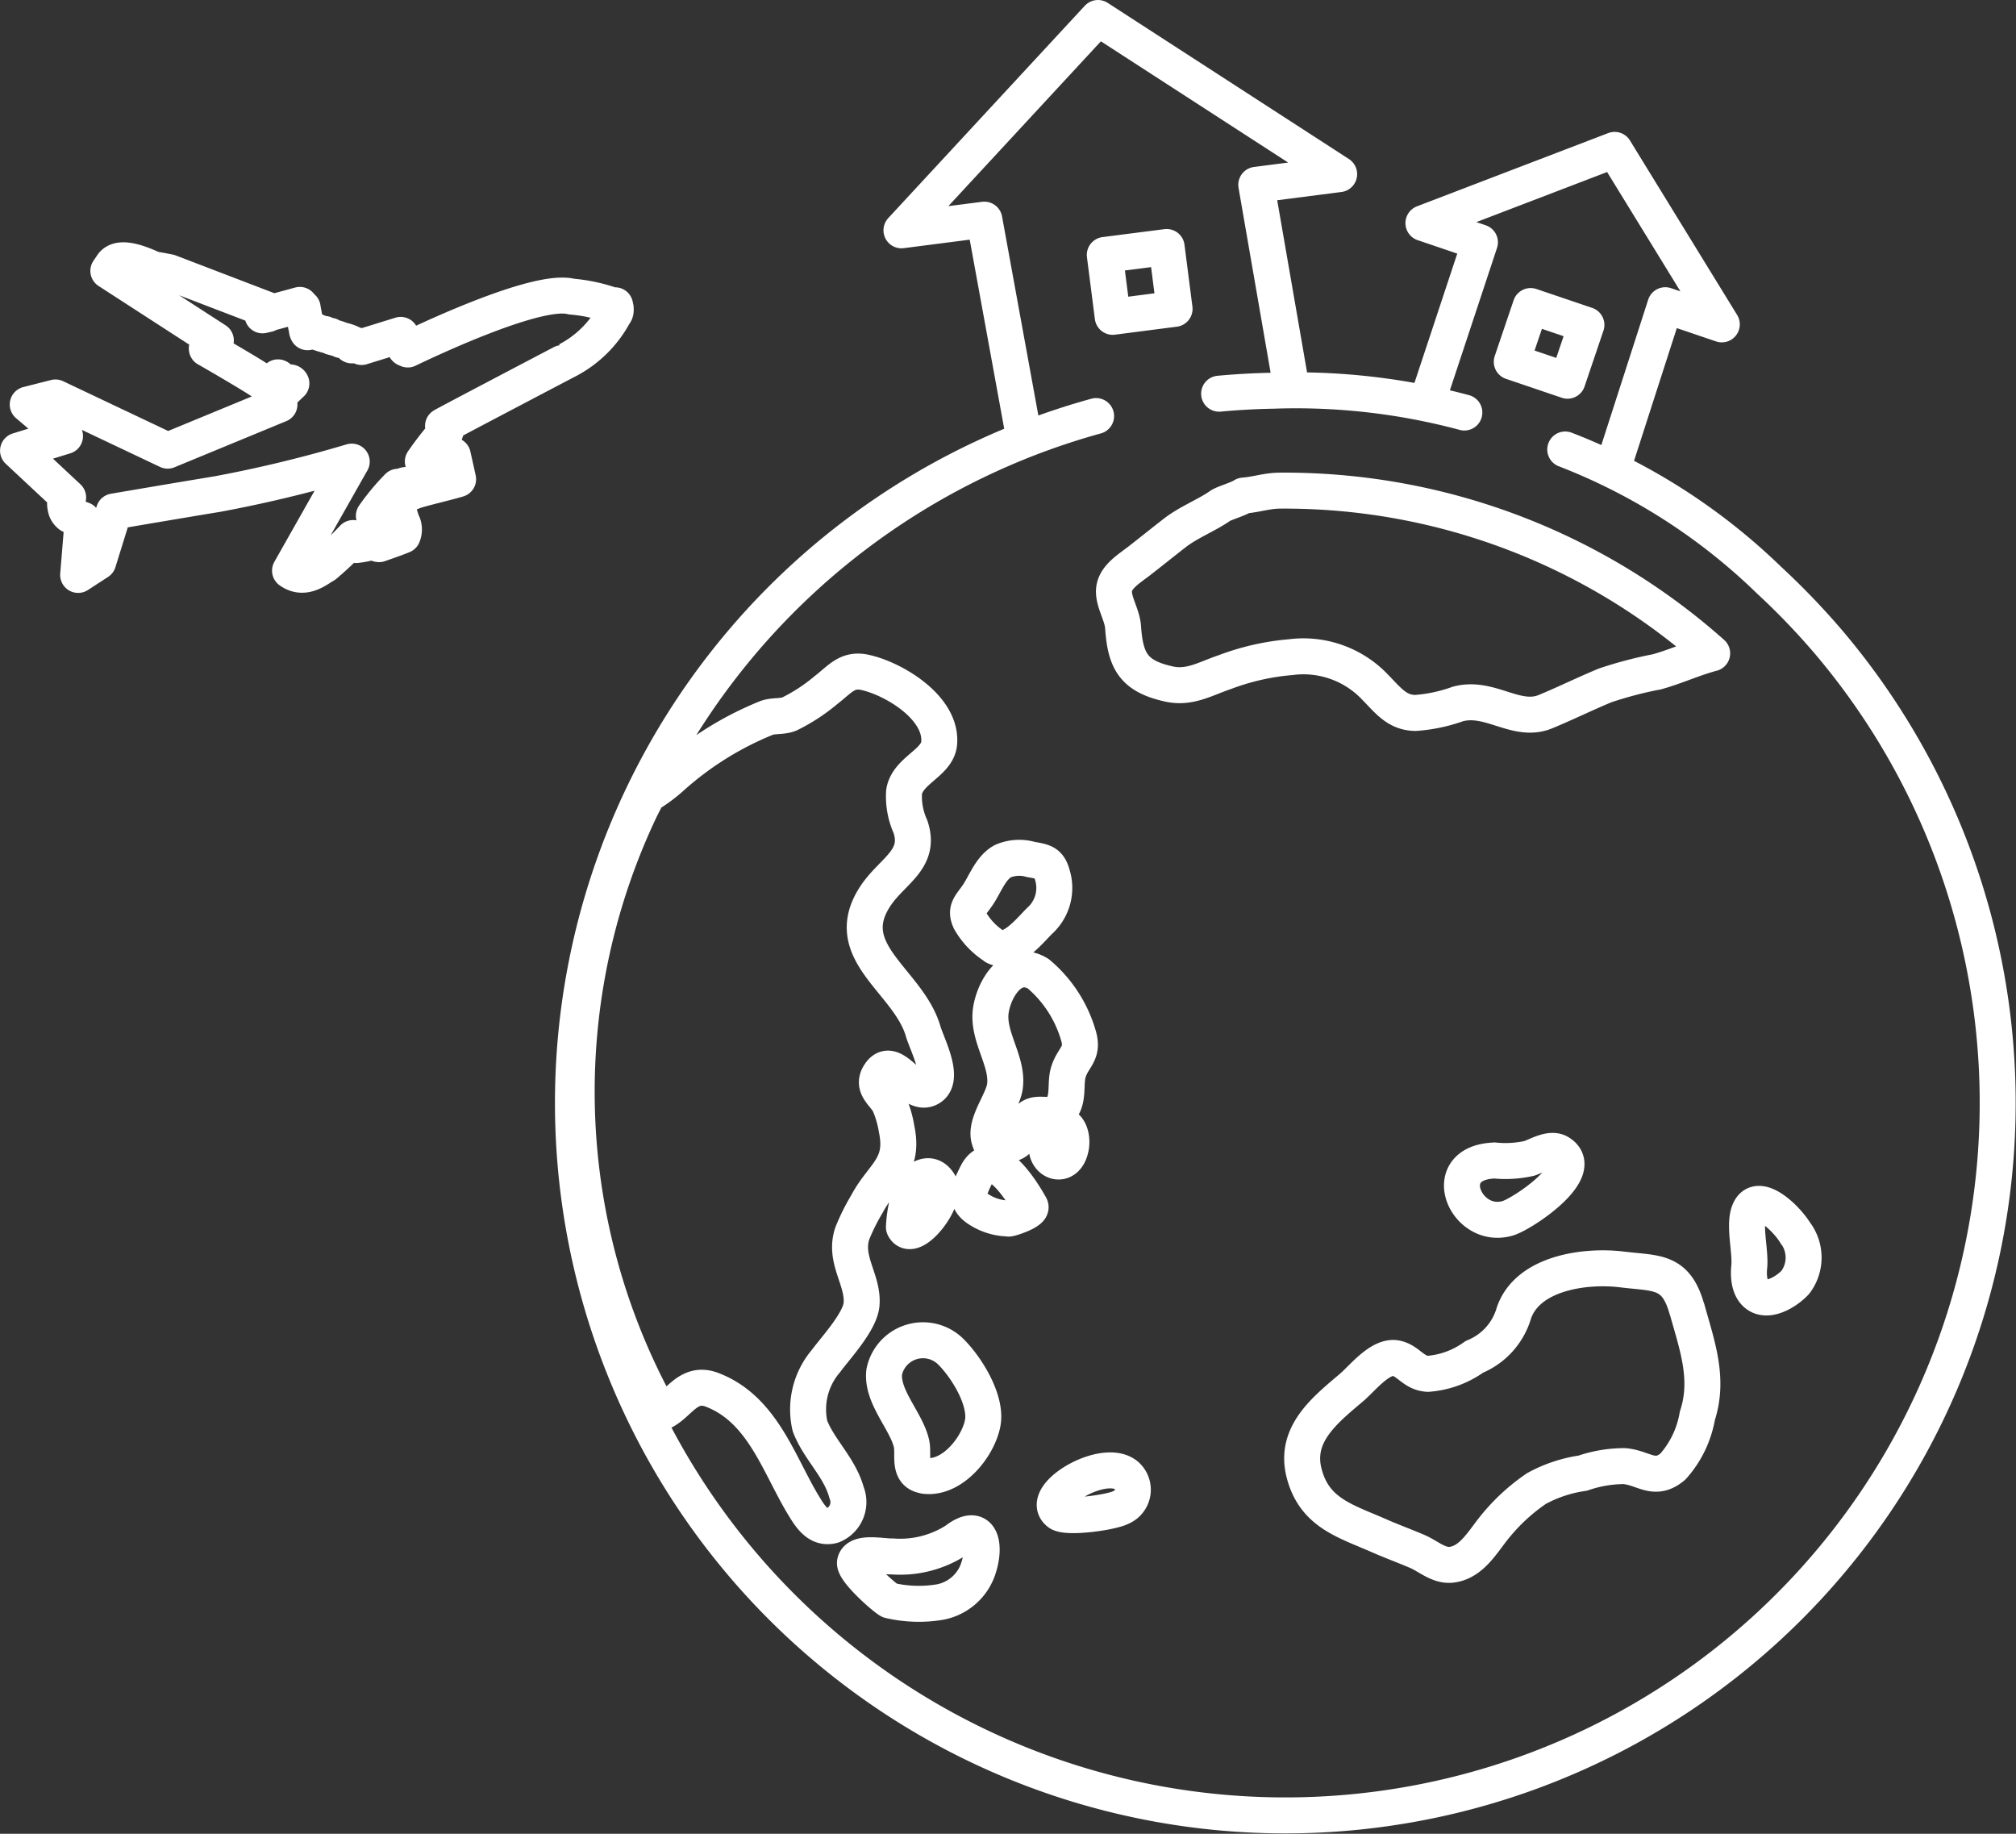 <svg xmlns="http://www.w3.org/2000/svg" width="112.093" height="101.948" viewBox="0 0 112.093 101.948">
  <rect x="0" y="0" width="112.093" height="101.948" fill="#333333" stroke="none"/>
  <path id="パス_5951" data-name="パス 5951" d="M342.845,164.352l-1.853-10.682,4.608-.593-13.41-8.68L321.264,156.2l4.608-.593,2.194,12.026m8.383-7.067-3.439.444-.441-3.441,3.439-.441Zm24.4,8.75,2.885-8.952,3.142,1.065-5.959-9.7L350.286,155.8l3.142,1.067-2.83,8.548m7.7-.853-3.1-1.052,1.05-3.1,3.1,1.05Zm-26.212,1.965a39.609,39.609,0,1,0,40.767,12.612,40.566,40.566,0,0,0-3.336-3.478m-16.956-9.331a36.112,36.112,0,0,0-10.64-1.212q-1.5.026-2.995.165m30.588,10.376a33.7,33.7,0,0,0-11.343-7.274m-3.947,39.525a6.013,6.013,0,0,0,1.95-.115c.441-.147,1.177-.611,1.656-.324,1.621.972-2.022,3.411-2.86,3.656C352.628,211.816,351.022,208.044,354.223,207.914Zm-28.7,22.726a2.784,2.784,0,0,1-2.137,1.828,7.16,7.16,0,0,1-2.783-.092c-.314-.17-2.022-1.681-1.923-2.122.145-.636,1.581-.3,2.057-.327a5.743,5.743,0,0,0,3.546-.885C325.757,227.9,325.956,229.426,325.52,230.64Zm-2.972-5.2c-.945-.127-.6-1.145-.723-1.75-.259-1.264-1.7-2.641-1.521-4.035a2.2,2.2,0,0,1,3.641-1.164c.9.86,2.062,2.725,1.835,4C325.545,223.825,324.089,225.648,322.548,225.443Zm10.949,1.743c-.454.287-3.05.653-3.484.314-1.187-.925,2.5-3.119,3.748-2.077A1.063,1.063,0,0,1,333.5,227.186Zm-12.1-15.567a6.8,6.8,0,0,1,.4-2.022c.277-.7,1.085-1.207,1.571-.367S321.865,212.6,321.4,211.619Zm-2.05-1.292a11.52,11.52,0,0,0-.825,1.656c-.479,1.466.633,2.573.519,3.935-.085.968-1.434,2.409-1.98,3.152a4.14,4.14,0,0,0-.89,3.606c.5,1.309,1.651,2.294,2.037,3.71a1.4,1.4,0,0,1-.775,1.825c-.82.217-1.259-.524-1.618-1.115-1.391-2.3-2.279-5.356-5.087-6.428-1.376-.526-1.875.905-2.862,1.277-.249-.444-.5-.885-.728-1.339a36.6,36.6,0,0,1-.439-32.124c.142-.3.3-.591.446-.885a8.634,8.634,0,0,0,1.381-1.027,18.007,18.007,0,0,1,5.252-3.262c.4-.135.863-.05,1.257-.214a10.117,10.117,0,0,0,2.047-1.342c.766-.591,1.169-1.184,2.155-.967,1.6.352,4.291,1.962,4.119,3.94-.1,1.1-1.748,1.5-1.95,2.693a4.07,4.07,0,0,0,.354,1.945c.611,1.818-1,2.441-1.932,3.83-2.1,3.137,1.83,4.725,2.643,7.558.212.733,1.309,2.758.269,3.184-.987.406-1.99-2.017-2.728-.756-.394.668.3,1.052.564,1.571a5.9,5.9,0,0,1,.416,1.429C321.436,208.273,320.214,208.694,319.346,210.328Zm8.835-4.518c-.454.808-.189,1.067-1.135,1.264-.6.127-.708.284-.9-.314-.287-.888.743-2.09.865-2.952.192-1.389-.963-2.733-.79-4.172.147-1.184,1.159-2.995,2.641-2.1a7.035,7.035,0,0,1,2.257,3.513c.257.96-.342,1.145-.586,1.98-.185.633.05,1.516-.436,2.05C329.48,205.752,328.677,204.939,328.181,205.809Zm2.518,1.267c-.244,1.723-2.072.688-1.075-.721C330.265,205.455,330.806,206.291,330.7,207.076Zm-4.244-11.049a4.112,4.112,0,0,1-1.384-1.444c-.294-.638.037-.84.449-1.451.389-.583.711-1.5,1.379-1.855a2.314,2.314,0,0,1,1.543-.095c.738.135,1.02.155,1.217.9a2.461,2.461,0,0,1-.743,2.538C328.355,195.189,327.318,196.474,326.455,196.027Zm.773,15.116a3.126,3.126,0,0,1-1.583-.451c-.933-.541-.641-1.13-.217-1.99.87-1.765,2.563.963,3,1.768C328.575,210.739,327.383,211.131,327.228,211.143Zm37.71,5.042c.561,2.02,1.249,3.87.574,5.927a5.663,5.663,0,0,1-1.364,2.828c-1.027.855-1.606.062-2.7-.03a7.118,7.118,0,0,0-2.309.392,7.579,7.579,0,0,0-2.578.858,10.816,10.816,0,0,0-2.409,2.252c-.611.77-1.224,1.848-2.3,1.98-.711.09-1.3-.476-1.907-.736-.646-.279-1.414-.561-2.08-.853-1.9-.84-3.64-1.272-4.216-3.493-.559-2.149,1.112-3.481,2.648-4.78.586-.5,1.584-1.788,2.461-1.618.7.142.955.825,1.773.868a5.042,5.042,0,0,0,2.581-.945,3.759,3.759,0,0,0,2.2-2.439c.763-2.227,3.952-2.671,6.012-2.419C363.26,214.208,364.327,213.993,364.938,216.185Zm6.052-4.2a2.285,2.285,0,0,1-.025,2.7c-.436.476-1.4,1.1-2.042.746-.536-.3-.581-1.065-.526-1.6.092-.9-.357-2.446.05-3.189C368.97,209.677,370.519,211.168,370.99,211.983Zm-7.765-31.227a22.341,22.341,0,0,0-2.833.746c-1.1.454-2.222,1.007-3.321,1.461-1.623.671-3.082-.905-4.872-.426a8.8,8.8,0,0,1-2.369.5c-1.015-.017-1.5-.683-2.212-1.409a5.493,5.493,0,0,0-4.718-1.693,13.543,13.543,0,0,0-3.658.83c-1.092.369-1.962.918-3.109.663-1.98-.436-2.424-1.289-2.553-3.167-.045-.663-.531-1.384-.506-2.02.03-.748.843-1.219,1.426-1.673.643-.5,1.252-.992,1.913-1.506.8-.631,1.783-.992,2.578-1.546.194-.137.995-.362,1.289-.564.721-.057,1.264-.262,1.982-.274a35.768,35.768,0,0,1,24.073,9.044C365.277,180,364.3,180.463,363.225,180.757Zm-88.3-9.7c-.277.157-.137.588-.117.671h0a.674.674,0,0,0,.237.317c.115.04.688.252.688.252l-.252,3.067,1.117-.726.87-2.8s3.441-.588,5.782-.973a72.935,72.935,0,0,0,7.443-1.8c-.045.075-3.431,6.062-3.431,6.062.815.586,1.566-.122,1.925-.307a18.147,18.147,0,0,0,1.586-1.506c.037.15.047.332.157.389a4.721,4.721,0,0,0,1.09-.242c.05.082.08.192.194.192,0,0,.918-.314,1.314-.481a.848.848,0,0,0-.045-.756l-.237-.738-1.322.4a12.5,12.5,0,0,1,1.344-1.616c.217.042.289-.092.469-.1.092.147.052.449.314.387.095-.09,2.045-.544,2.556-.706,0-.015-.294-1.322-.294-1.322l-1.666.337a17.78,17.78,0,0,1,1.237-1.593c.012-.065.057-.092.04-.194-.06-.057-.047-.2-.155-.19v0c0-.022,6.915-3.648,6.917-3.648a6.208,6.208,0,0,0,2.6-2.568.316.316,0,0,0,.085-.2v-.095l0,0c0-.047-.005-.087-.035-.095v-.1a.6.6,0,0,1-.025.127,1.245,1.245,0,0,0-.289-.177,9.021,9.021,0,0,0-2.107-.434c-1.8-.479-7.535,2.187-9.106,2.94l0,0c-.017-.11-.092.02-.147-.085v-.1a.551.551,0,0,0-.18-.369l-.067-.257-2.174.673c-.1-.112-.494-.09-.546-.09v-.1a2.415,2.415,0,0,0-.586-.195,1.48,1.48,0,0,0-.274-.1c-.11-.05-.274-.042-.351-.142h-.077c-.067-.047-.194-.017-.234-.1h-.115c-.05-.062-.184-.027-.239-.095a.168.168,0,0,1-.115-.05,5,5,0,0,0-.506-.142.319.319,0,0,0,.04.192c-.03-.042-.274-1.317-.274-1.351a1.1,1.1,0,0,0-.157-.047v-.12l-1.469.4-5.79-2.217s-.668-.135-.823-.147c-.137-.007-1.865-.98-2.356-.237l-.209.309,5.977,3.867c-.035.018-.538.307-.5.461.012,0,3.2,1.84,3.254,1.975h.117c.06-.067.511-.3.586-.384.052.017.06.082.117.095.125.09.185.254.352.289.062-.022.209-.187.274-.047-.212.19-.94.92-.94.92s.127.115.277.252l-6.216,2.566-6.239-2.957-1.541.392,2.072,1.758-2.611.808Zm11.1-10.191c-.01,0-.292.067-.292.067Z" transform="translate(-271.141 -143.396)" fill="none" stroke="#fff" stroke-linecap="round" stroke-linejoin="round" stroke-width="2"/>
</svg>
